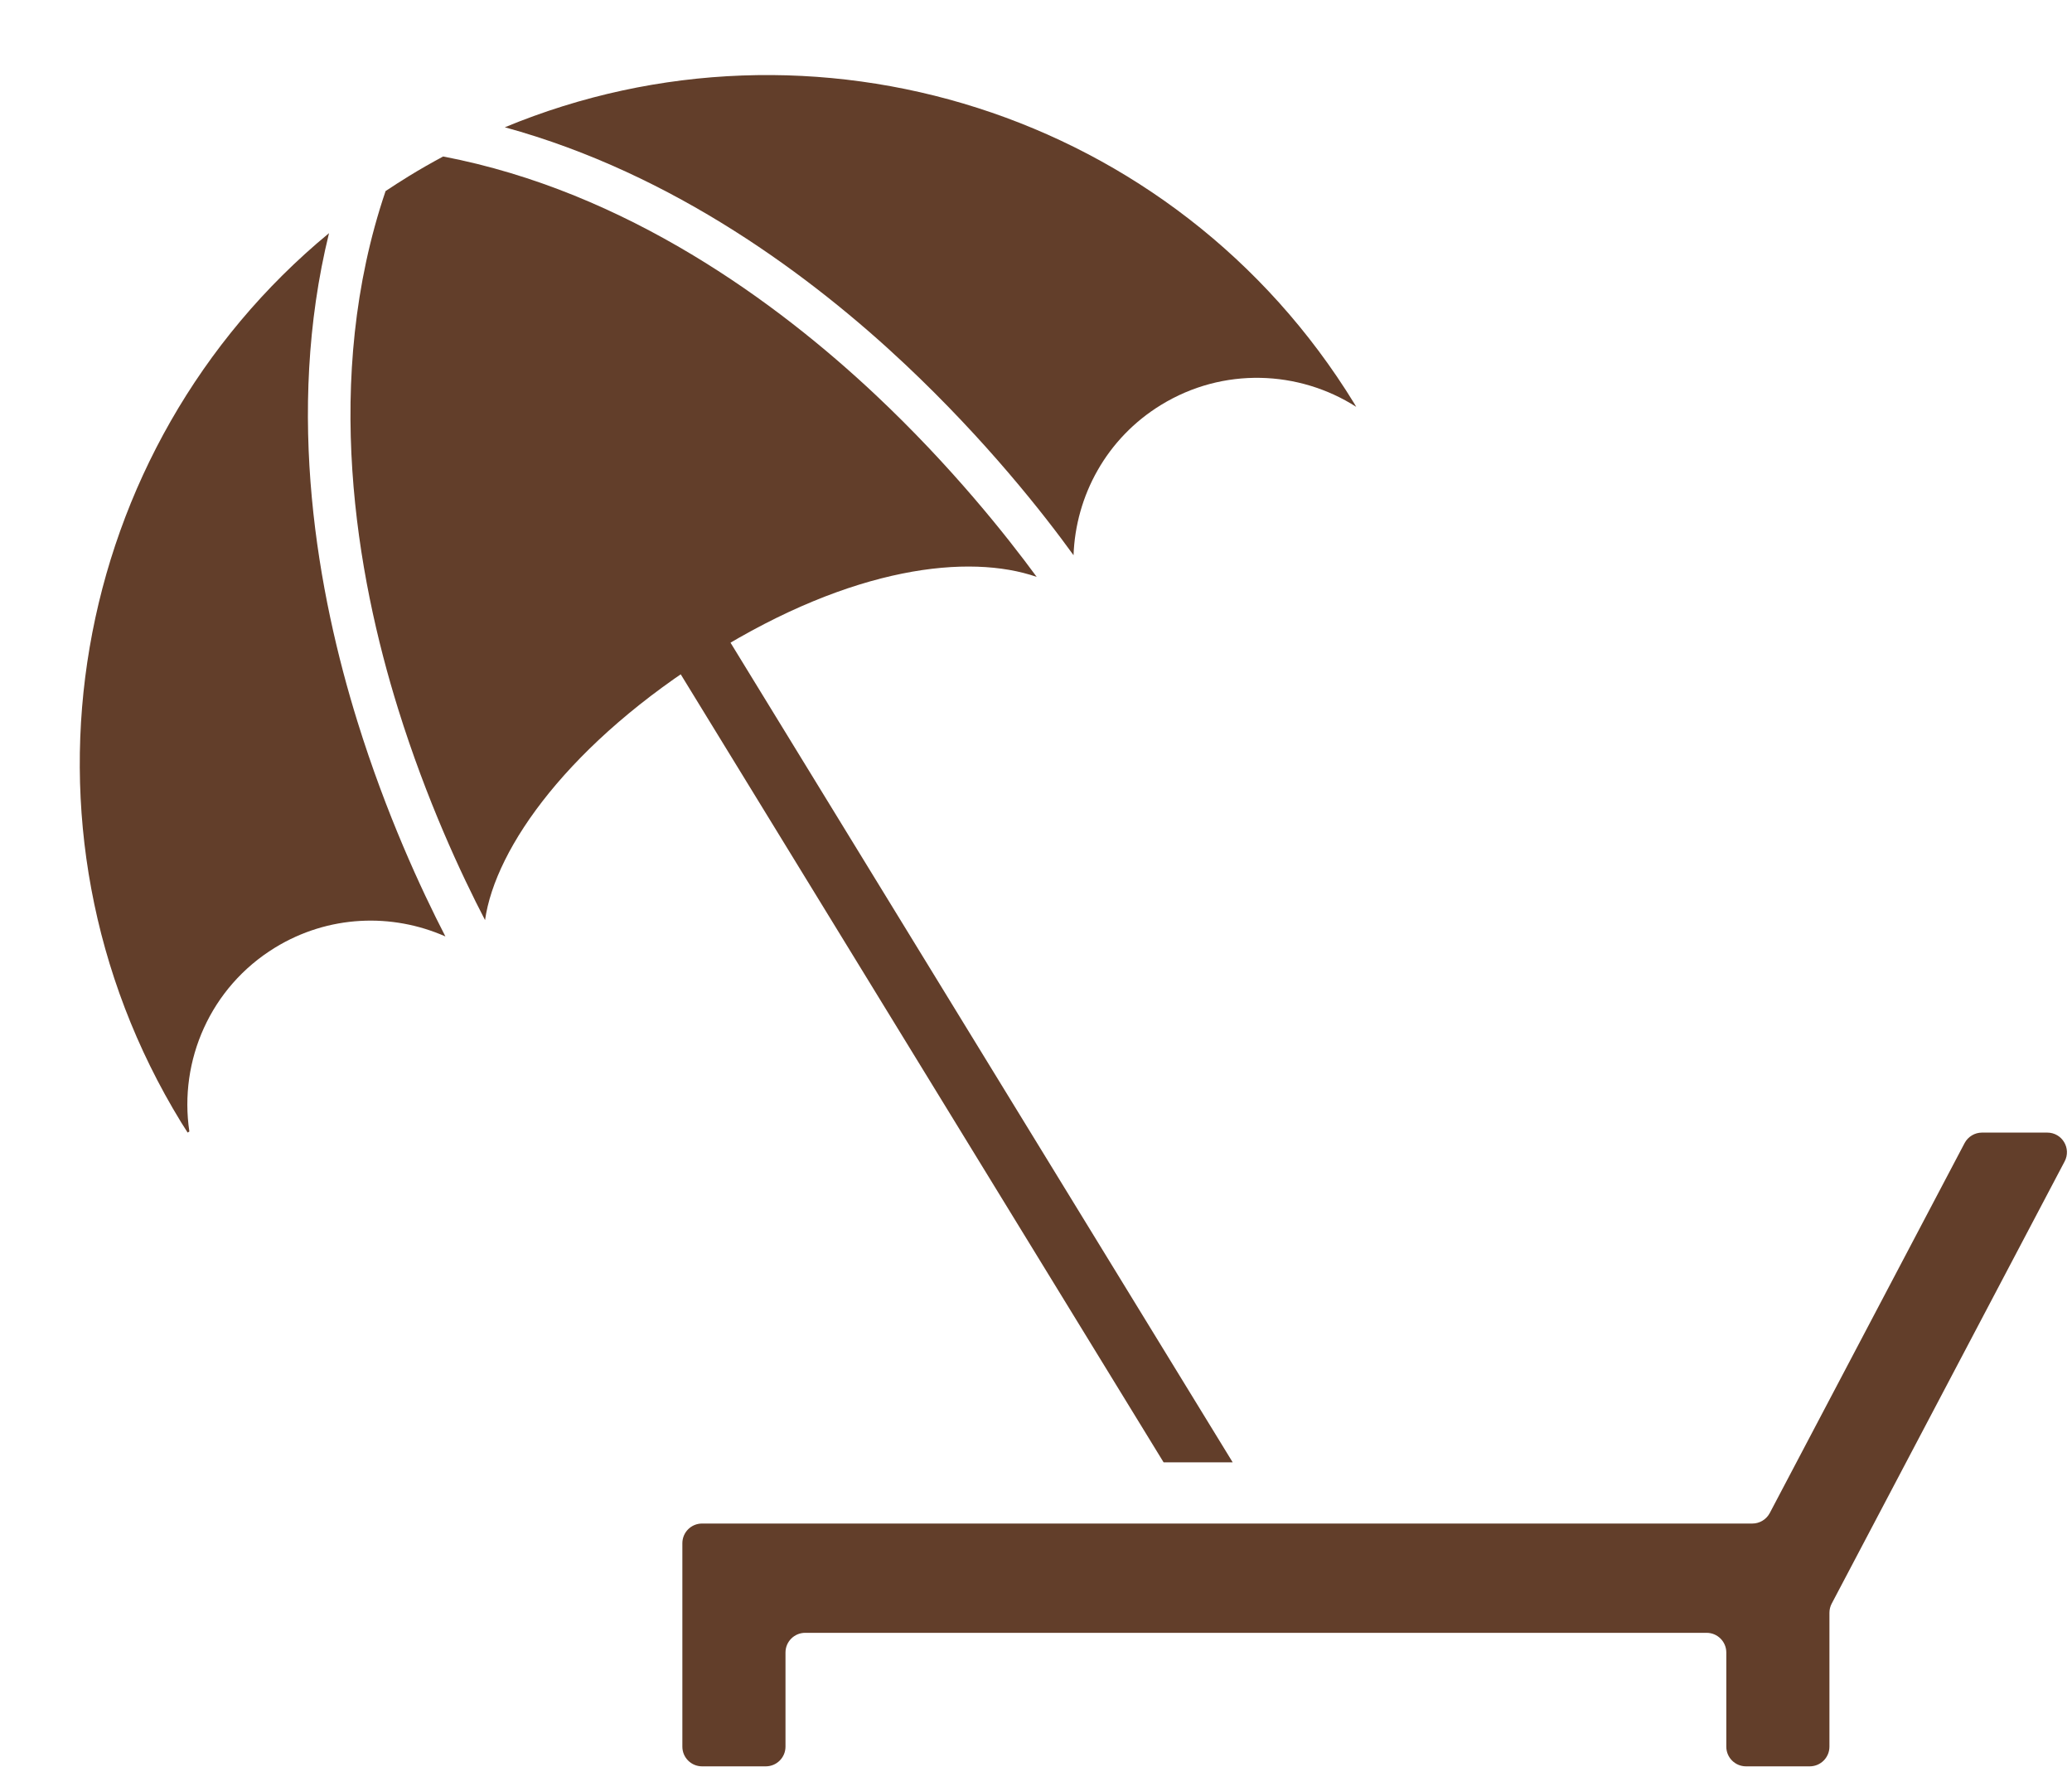 <?xml version="1.0" encoding="UTF-8" standalone="no"?><svg xmlns="http://www.w3.org/2000/svg" xmlns:xlink="http://www.w3.org/1999/xlink" fill="#000000" height="226.8" preserveAspectRatio="xMidYMid meet" version="1" viewBox="74.8 94.4 266.0 226.8" width="266" zoomAndPan="magnify"><g fill="#623e2a" id="change1_1"><path d="M120.7,187.07c-5.07-16.31-9.36-39.53-3.66-62.74c-33.38,27.56-42.24,76.19-18.98,114.16 c0.27,0.44,0.55,0.88,0.83,1.31l0.22-0.14c-1.36-9.08,2.68-18.5,10.99-23.6c6.87-4.21,15.03-4.47,21.88-1.44 C128.84,208.53,124.38,198.9,120.7,187.07z" fill="inherit"/><path d="M139.61,110.74c21.75,5.95,39.53,19.27,51.4,30.44c10.41,9.8,17.78,19.2,21.61,24.5 c0.27-7.64,4.23-15.01,11.24-19.3c7.96-4.88,17.68-4.46,25.05,0.25c-0.08-0.14-0.16-0.28-0.24-0.41 C225.64,108.65,179.05,94.37,139.61,110.74z" fill="inherit"/><path d="M187.16,145.05c-12.53-11.77-31.9-26.06-55.47-30.56c-1.5,0.81-2.99,1.65-4.46,2.56 c-0.99,0.61-1.97,1.24-2.93,1.88c-8.18,24.13-3.74,49.32,1.62,66.51c3.63,11.65,8.1,21.22,11.15,27.08 c1.31-9.31,10.9-22.86,29.23-34.24c18.06-11.22,32.92-12.82,41.59-9.82C204.07,163.26,196.95,154.25,187.16,145.05z" fill="inherit"/><path d="M233.05 282.13L164.62 170.44 158.16 174.39 224.18 282.13z" fill="inherit"/><path d="M337.62,239.8h-8.37c-0.94,0-1.8,0.52-2.24,1.35L302,288.64c-0.44,0.83-1.3,1.35-2.24,1.35h-3.33H175.64 h-10.71c-1.4,0-2.53,1.13-2.53,2.53v26.11c0,1.4,1.13,2.53,2.53,2.53h8.18c1.4,0,2.53-1.13,2.53-2.53v-12.08 c0-1.4,1.13-2.53,2.53-2.53h115.72l0,0c1.4,0,2.53,1.13,2.53,2.53v12.08c0,1.4,1.13,2.53,2.53,2.53h8.18 c1.4,0,2.53-1.13,2.53-2.53v-17.18c0-0.41,0.1-0.82,0.29-1.18l29.9-56.76C340.75,241.83,339.53,239.8,337.62,239.8z" fill="inherit"/></g></svg>